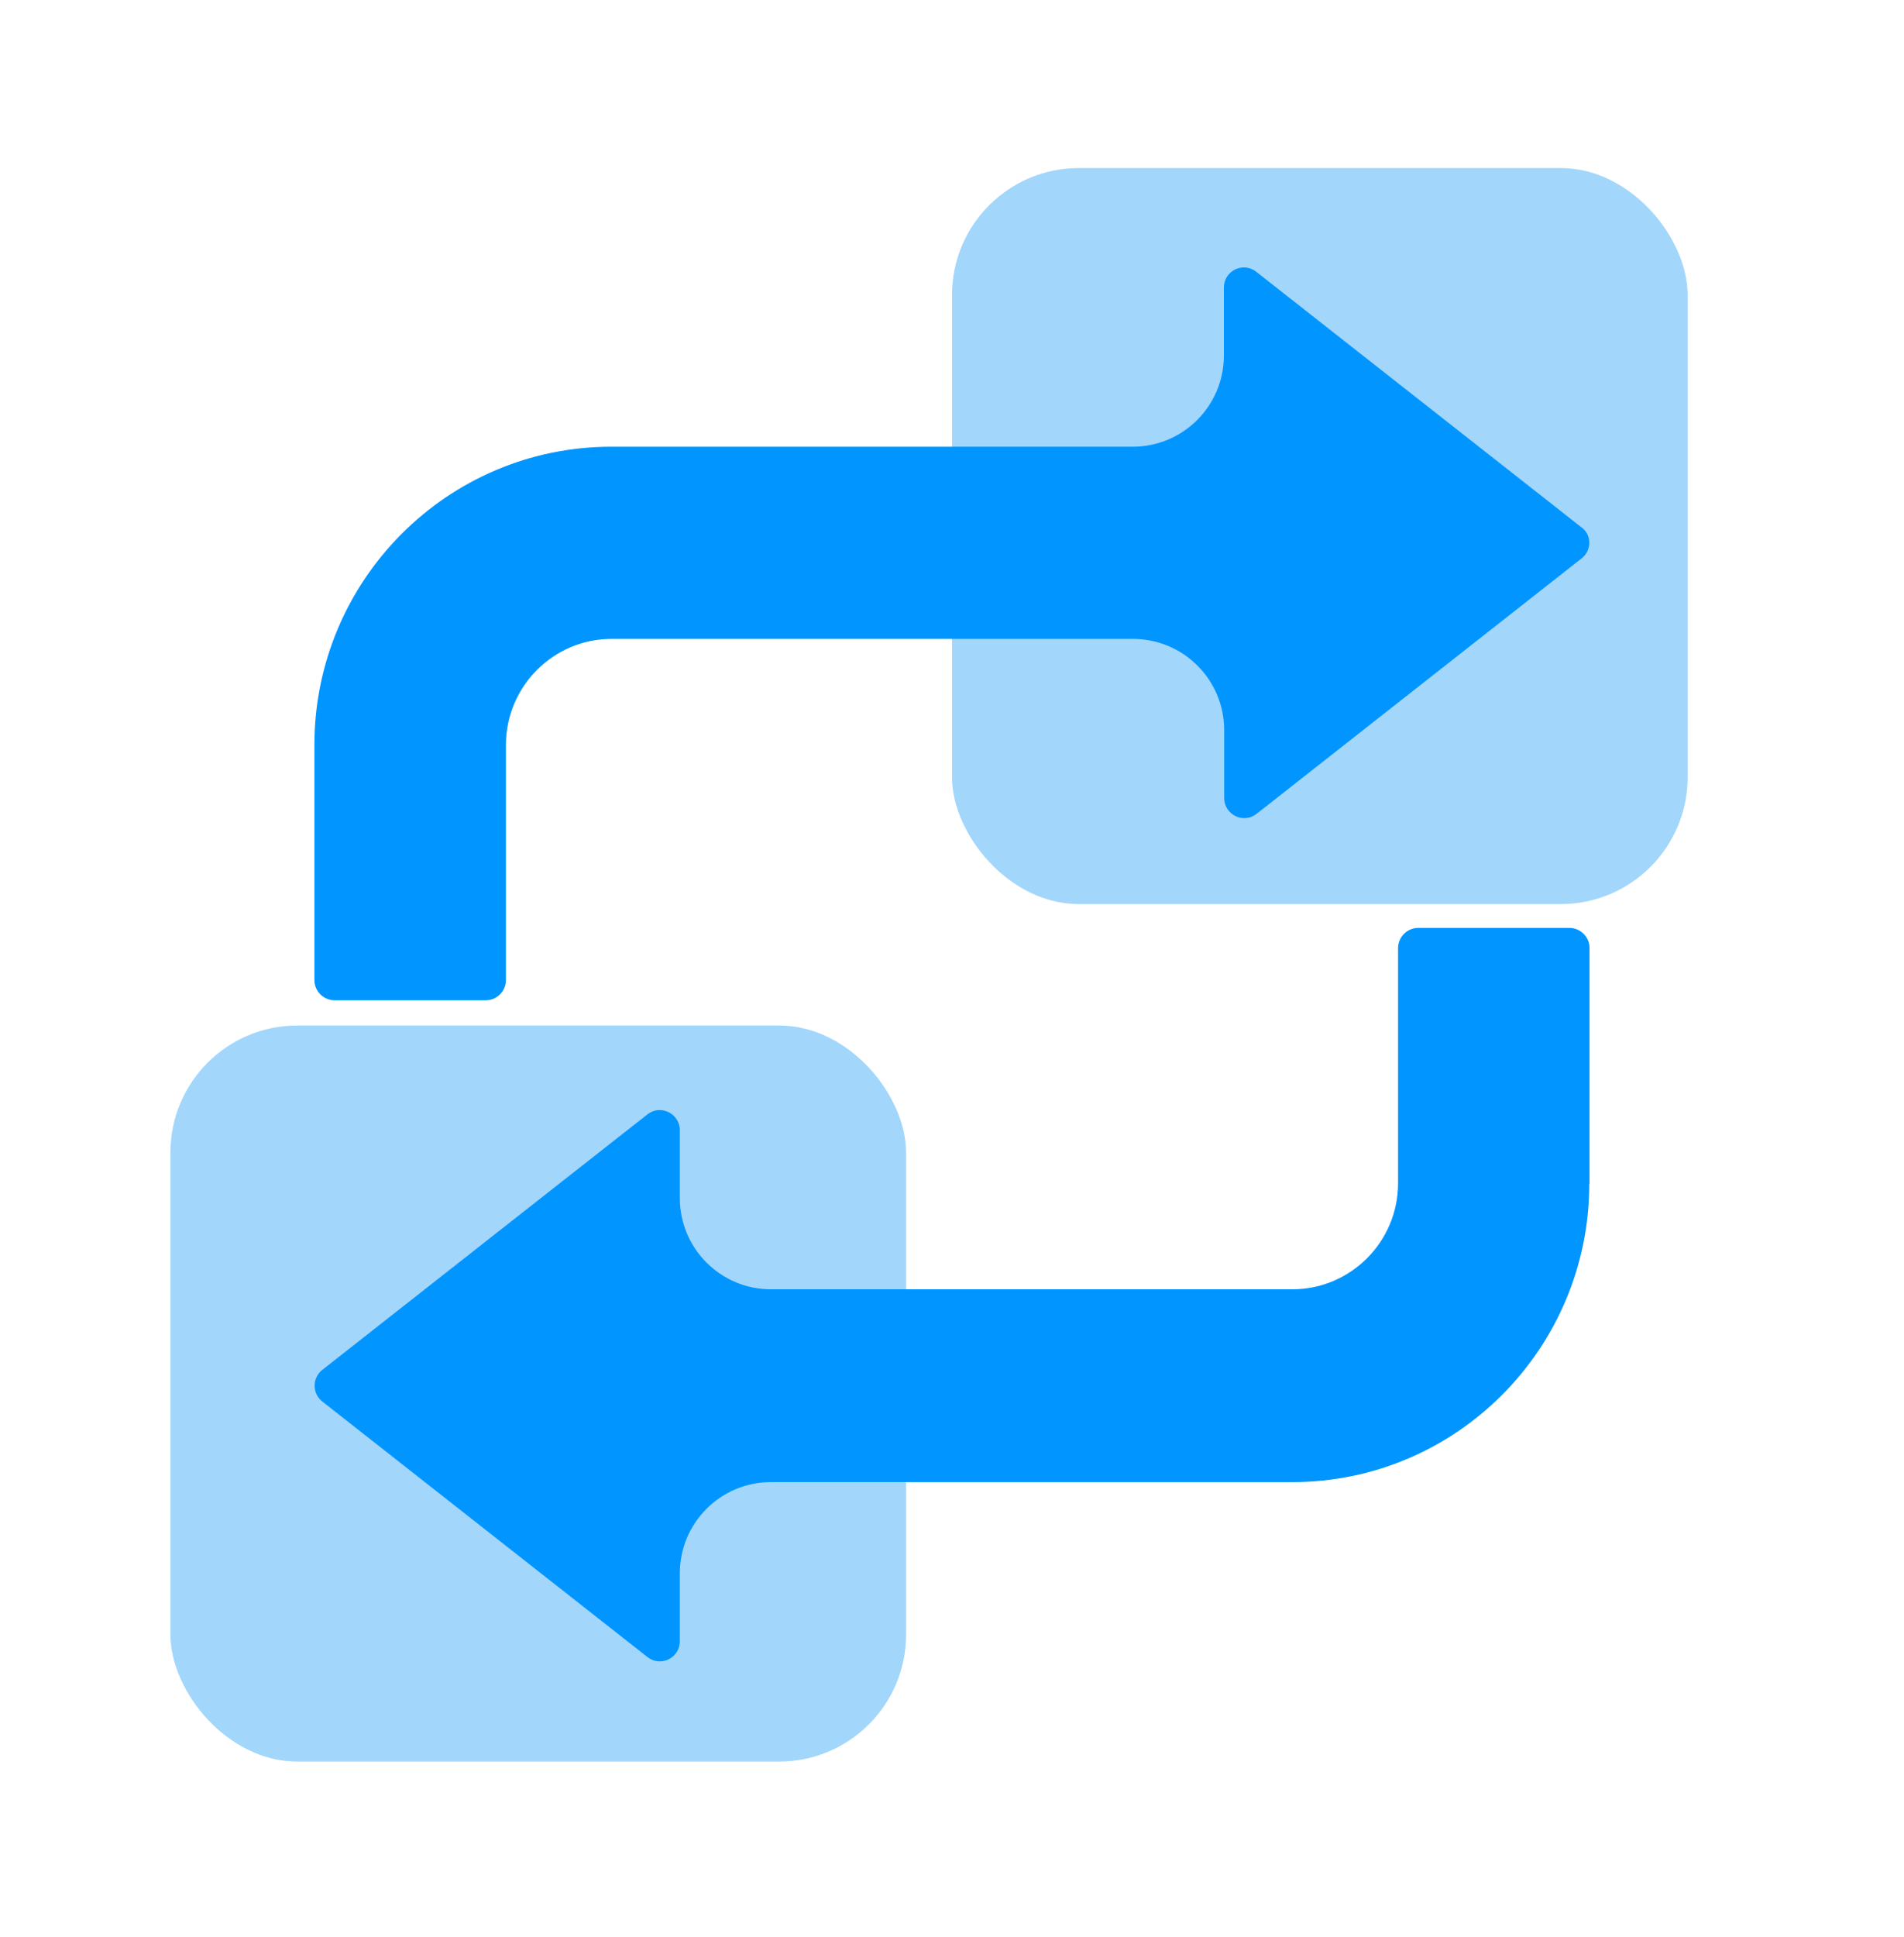 <?xml version="1.0" encoding="UTF-8"?> <svg xmlns="http://www.w3.org/2000/svg" width="60" height="61" viewBox="0 0 60 61" fill="none"><rect x="5.371" y="32.3" width="23.182" height="23.182" rx="4" fill="#A2D6FB"></rect><rect x="30" y="5.293" width="23.182" height="23.182" rx="4" fill="#A2D6FB"></rect><path d="M50.087 37.286C50.084 37.286 50.082 37.289 50.082 37.291C50.079 42.478 45.886 46.68 40.726 46.68H24.295C22.709 46.68 21.423 47.966 21.423 49.552V51.691C21.423 52.226 20.813 52.517 20.4 52.188L10.162 44.146C9.833 43.893 9.833 43.395 10.162 43.142L20.4 35.1C20.813 34.772 21.423 35.072 21.423 35.597V37.736C21.423 39.322 22.709 40.608 24.295 40.608H40.726C42.565 40.608 44.057 39.107 44.057 37.268V29.864C44.057 29.516 44.339 29.225 44.695 29.225H49.453C49.8 29.225 50.091 29.507 50.091 29.864V37.282C50.091 37.284 50.089 37.286 50.087 37.286ZM49.838 17.589L39.6 25.631C39.187 25.96 38.577 25.66 38.577 25.134V22.995C38.577 21.409 37.291 20.123 35.705 20.123H19.274C17.434 20.123 15.943 21.624 15.943 23.464V30.868C15.943 31.215 15.661 31.506 15.304 31.506H10.547C10.199 31.506 9.908 31.224 9.908 30.868V23.464C9.908 18.274 14.103 14.07 19.264 14.07H35.695C37.282 14.07 38.568 12.784 38.568 11.198V9.059C38.568 8.524 39.178 8.233 39.59 8.562L49.829 16.604C50.166 16.838 50.166 17.336 49.838 17.589Z" fill="#0095FF"></path></svg> 